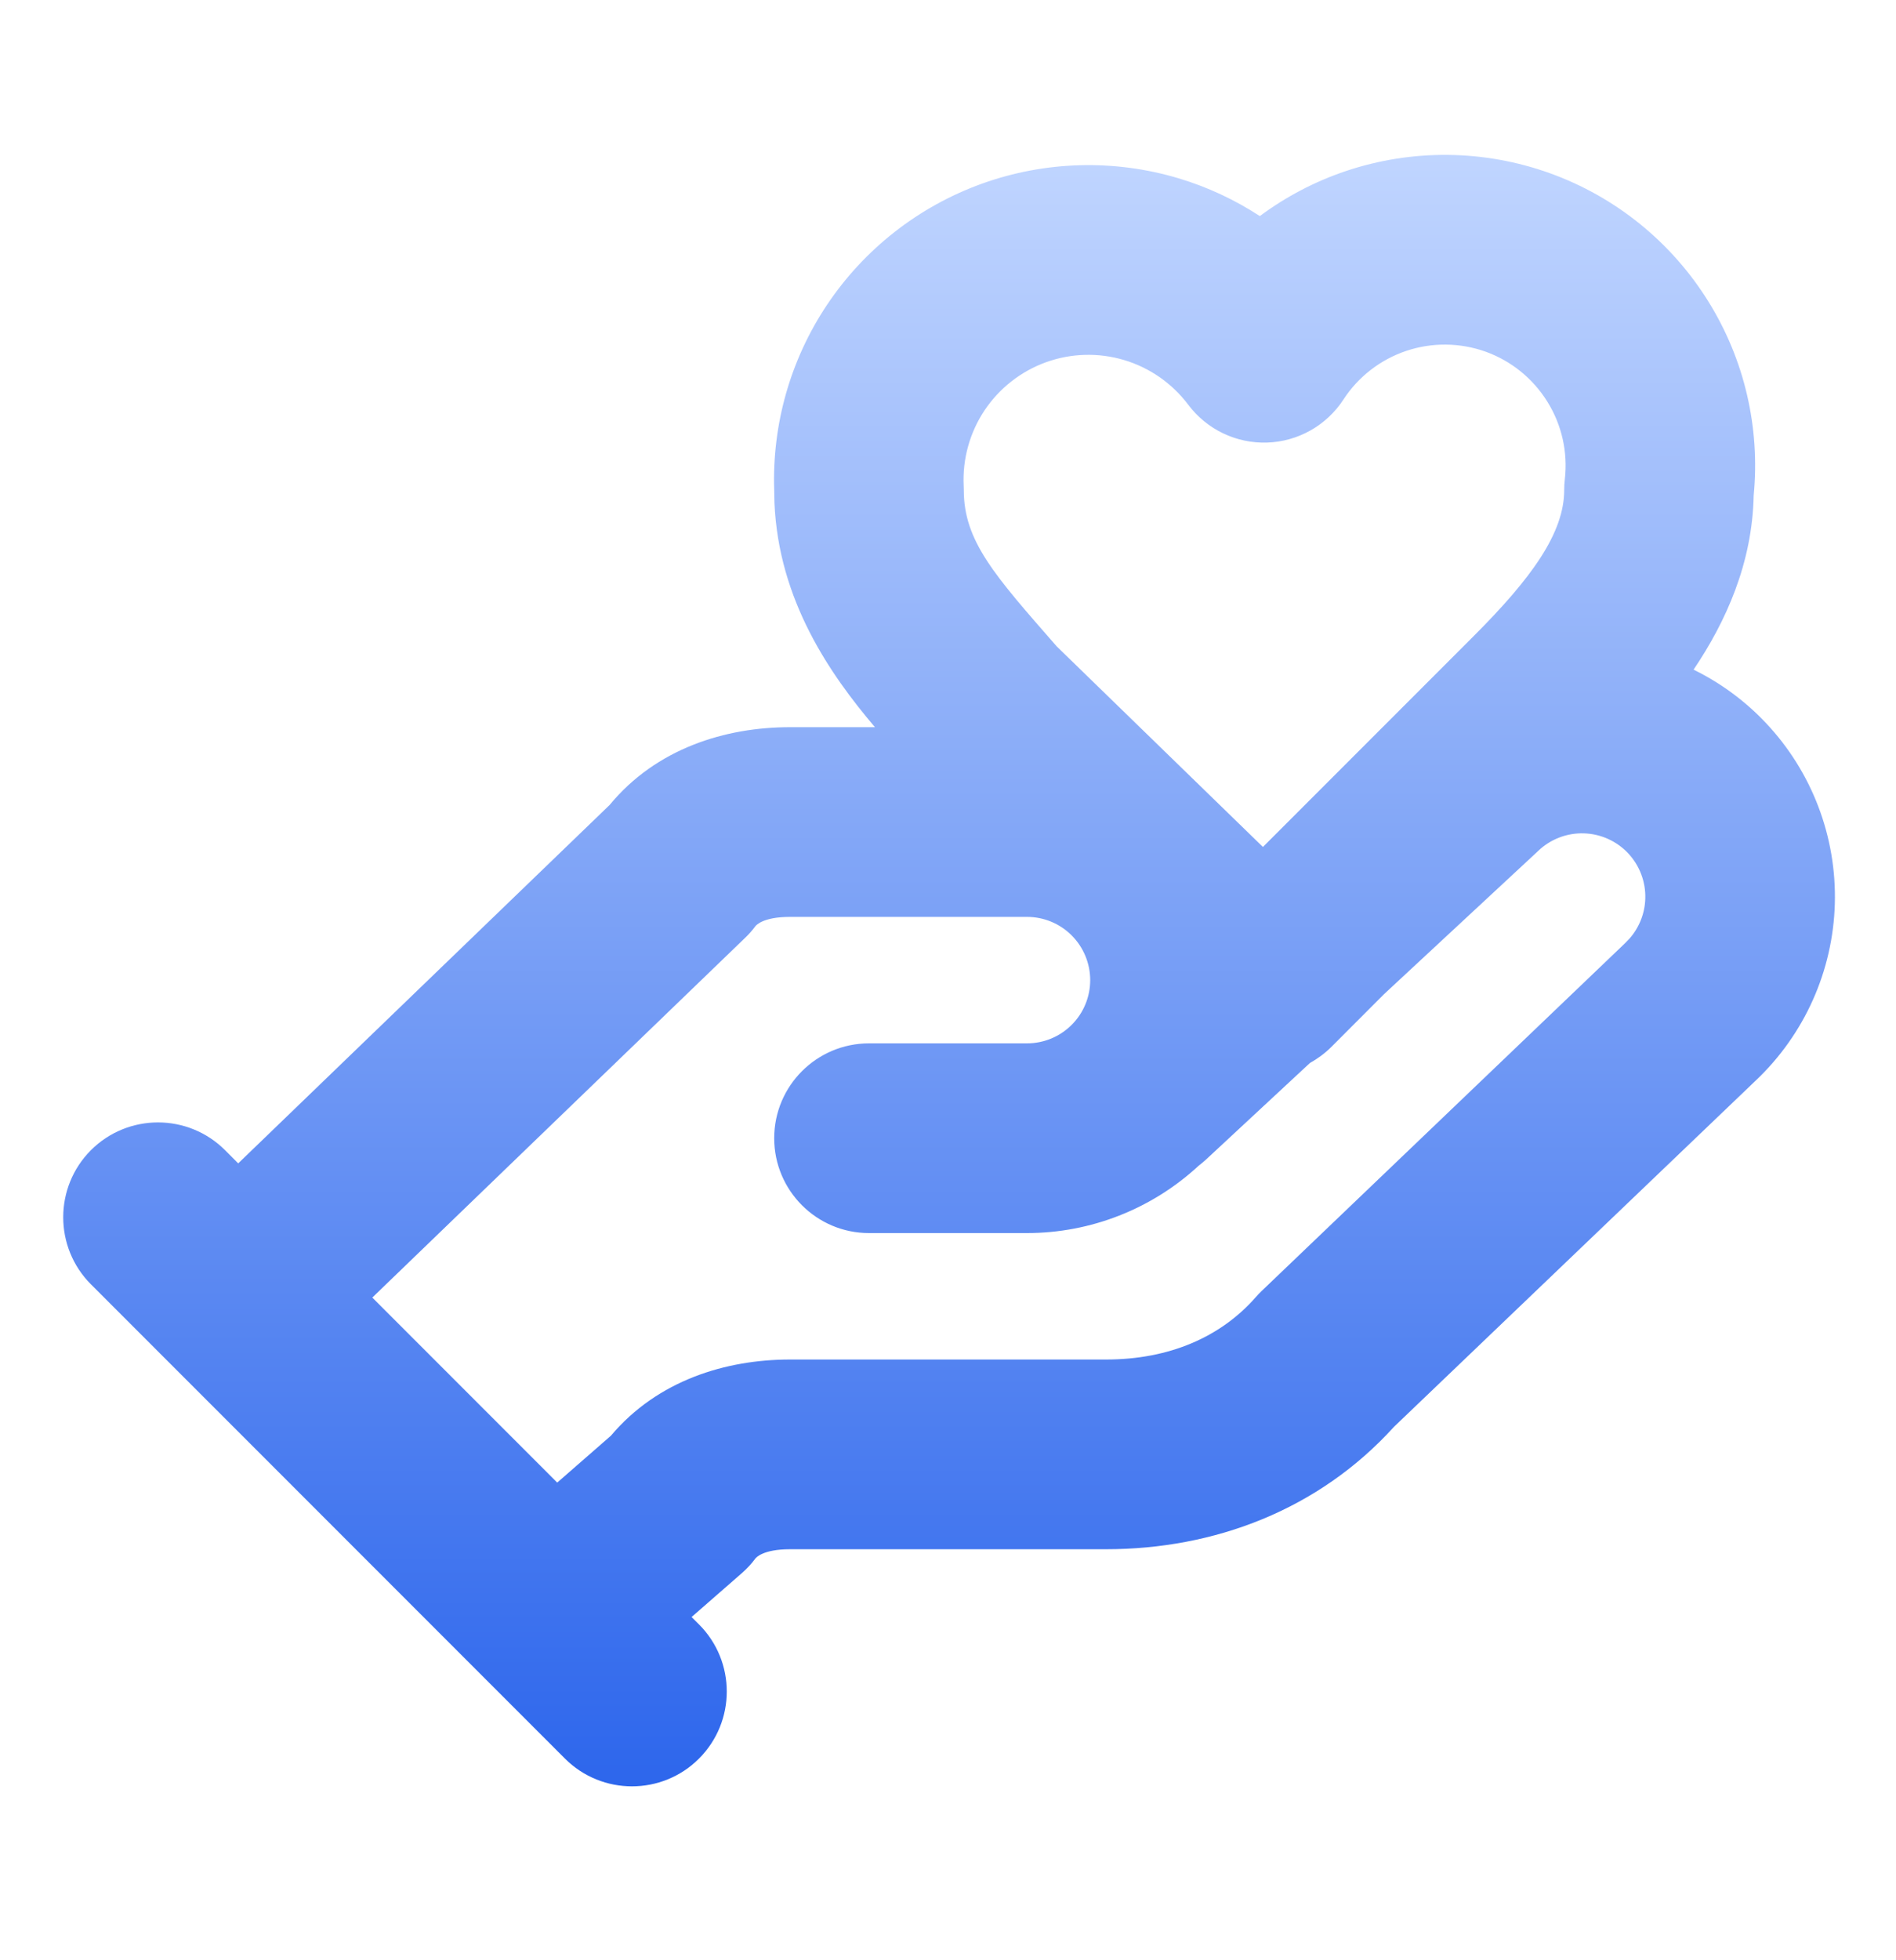 <svg width="30" height="31" viewBox="0 0 30 31" fill="none" xmlns="http://www.w3.org/2000/svg">
<path d="M21.296 2.705C22.345 2.353 23.482 2.365 24.523 2.739C25.565 3.114 26.449 3.83 27.033 4.771C27.602 5.686 27.852 6.763 27.748 7.835C27.727 8.909 27.307 9.834 26.797 10.59C27.221 10.798 27.61 11.082 27.94 11.432C28.669 12.203 29.062 13.233 29.032 14.294C29.002 15.352 28.553 16.355 27.786 17.083L22.057 22.564C20.863 23.88 19.212 24.5 17.5 24.5H12.5C12.071 24.5 11.962 24.634 11.95 24.649C11.888 24.733 11.816 24.81 11.737 24.879L10.943 25.572L11.06 25.689C11.646 26.275 11.646 27.225 11.06 27.811C10.475 28.396 9.525 28.396 8.939 27.811L1.439 20.311C0.854 19.725 0.854 18.775 1.439 18.189C2.025 17.604 2.975 17.604 3.561 18.189L3.769 18.398L9.645 12.731C10.385 11.835 11.477 11.5 12.5 11.5H13.844C13.136 10.666 12.32 9.497 12.254 7.952L12.25 7.75C12.216 6.711 12.507 5.687 13.085 4.822C13.676 3.938 14.535 3.266 15.536 2.905C16.537 2.545 17.627 2.515 18.646 2.819C19.105 2.956 19.538 3.159 19.934 3.417C20.345 3.112 20.804 2.87 21.296 2.705ZM25.06 13.179C24.794 13.171 24.536 13.27 24.343 13.452L24.333 13.462L21.899 15.722L21.061 16.561C20.959 16.662 20.845 16.744 20.726 16.811L19.083 18.337C19.045 18.372 19.005 18.405 18.965 18.436C18.227 19.118 17.259 19.5 16.25 19.5H13.75C12.922 19.5 12.25 18.828 12.25 18C12.25 17.172 12.922 16.5 13.75 16.5H16.25C16.515 16.5 16.77 16.395 16.957 16.207C17.145 16.02 17.25 15.765 17.25 15.5C17.25 15.235 17.144 14.98 16.957 14.793C16.77 14.605 16.515 14.5 16.25 14.5H12.5C12.068 14.5 11.961 14.636 11.95 14.65C11.902 14.714 11.849 14.775 11.791 14.83L5.891 20.52L8.817 23.446L9.666 22.705C10.406 21.828 11.487 21.5 12.5 21.5H17.5C18.504 21.5 19.32 21.142 19.871 20.512C19.9 20.479 19.931 20.447 19.963 20.416L25.713 14.916L25.72 14.909L25.788 14.838C25.939 14.664 26.027 14.441 26.033 14.209C26.041 13.944 25.942 13.685 25.76 13.492C25.577 13.299 25.325 13.186 25.06 13.179ZM23.508 5.562C23.103 5.417 22.659 5.412 22.251 5.549C21.843 5.686 21.492 5.957 21.257 6.318C20.99 6.728 20.539 6.983 20.05 6.999C19.561 7.015 19.095 6.792 18.801 6.4C18.547 6.063 18.192 5.815 17.787 5.694C17.383 5.573 16.949 5.585 16.552 5.728C16.155 5.871 15.814 6.138 15.579 6.488C15.345 6.839 15.228 7.257 15.248 7.679C15.249 7.702 15.25 7.727 15.25 7.75C15.25 8.557 15.734 9.095 16.72 10.222L19.983 13.394L23.314 10.063C24.232 9.146 24.75 8.429 24.75 7.75C24.75 7.693 24.753 7.636 24.76 7.579C24.809 7.151 24.712 6.718 24.484 6.353C24.257 5.987 23.913 5.708 23.508 5.562Z" fill="url(#paint0_linear_14292_17614)"></path>
<defs>
<linearGradient id="paint0_linear_14292_17614" x1="15.016" y1="2.449" x2="15.016" y2="28.25" gradientUnits="userSpaceOnUse">
<stop stop-color="#C0D5FF"></stop>
<stop offset="1" stop-color="#2D66EC"></stop>
</linearGradient>
</defs>
</svg>
